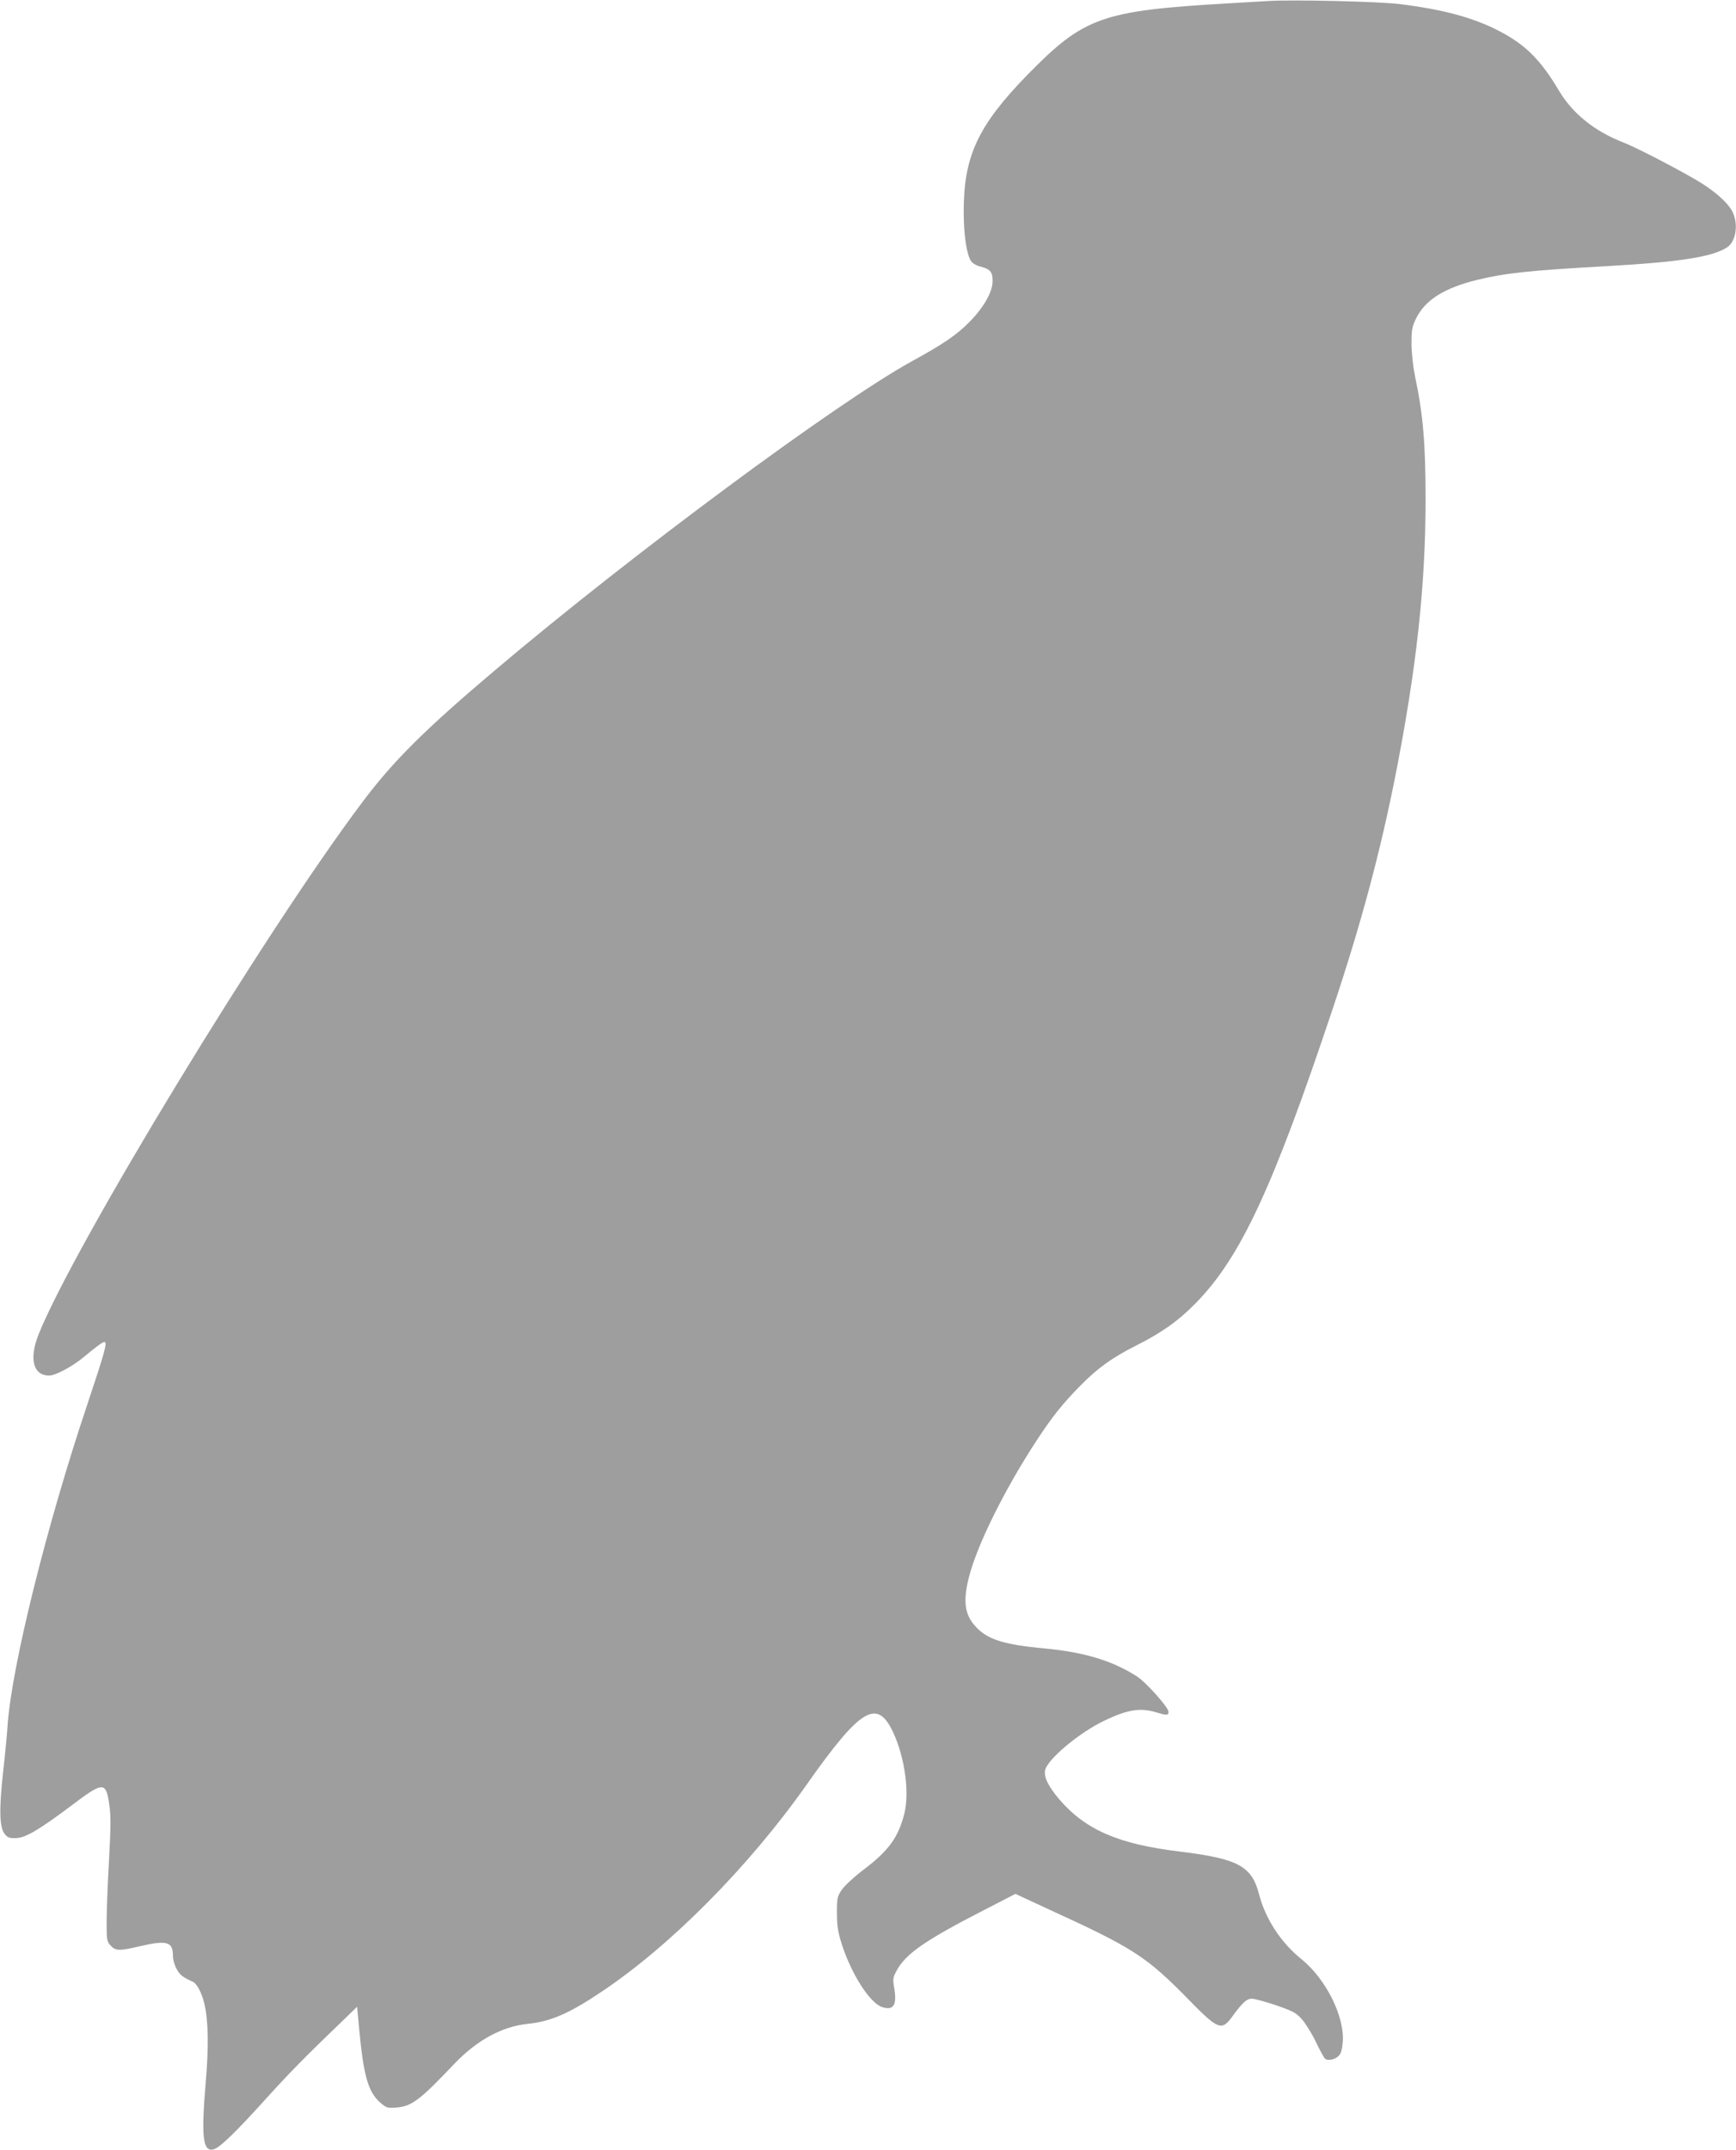 <?xml version="1.0" standalone="no"?>
<!DOCTYPE svg PUBLIC "-//W3C//DTD SVG 20010904//EN"
 "http://www.w3.org/TR/2001/REC-SVG-20010904/DTD/svg10.dtd">
<svg version="1.0" xmlns="http://www.w3.org/2000/svg"
 width="1034pt" height="1280pt" viewBox="0 0 1034 1280"
 preserveAspectRatio="xMidYMid meet">
<g transform="translate(0,1280) scale(0.1,-0.1)"
fill="#9e9e9e" stroke="none">
<path d="M7555 12794 c-33 -2 -141 -8 -240 -14 -754 -44 -858 -81 -1196 -426
-294 -302 -379 -484 -379 -812 0 -141 17 -256 44 -297 9 -13 33 -27 59 -33 56
-15 70 -32 69 -87 0 -63 -53 -156 -137 -241 -75 -77 -156 -132 -342 -234 -451
-248 -1670 -1151 -2483 -1839 -420 -355 -608 -542 -791 -786 -581 -772 -1721
-2647 -1930 -3172 -57 -144 -31 -243 64 -243 38 0 142 56 208 112 72 60 110
88 121 88 19 0 2 -61 -101 -369 -243 -723 -452 -1564 -476 -1916 -3 -49 -15
-175 -27 -280 -24 -220 -21 -323 9 -363 17 -22 28 -27 65 -26 58 0 139 48 335
195 189 143 204 143 224 3 10 -63 9 -132 -2 -334 -8 -140 -14 -305 -14 -367 0
-104 2 -113 24 -137 30 -32 53 -32 168 -5 167 39 203 29 203 -55 0 -24 10 -58
23 -81 20 -35 34 -46 97 -75 23 -11 52 -66 67 -129 24 -101 27 -254 8 -473
-27 -323 -17 -411 47 -395 37 10 125 95 302 290 147 163 246 264 482 490 l71
69 12 -129 c26 -279 53 -376 123 -439 39 -34 43 -36 99 -32 91 7 139 43 344
259 134 141 284 223 437 239 137 14 244 60 433 186 416 276 884 748 1230 1239
322 457 420 516 516 308 69 -150 97 -357 65 -483 -36 -141 -94 -220 -245 -334
-53 -40 -110 -93 -126 -116 -28 -41 -30 -49 -30 -139 0 -77 6 -114 28 -184 57
-179 167 -352 241 -377 67 -22 89 11 73 108 -10 59 -9 67 13 108 53 100 169
181 516 359 l192 99 203 -94 c504 -231 577 -278 837 -544 166 -169 189 -178
249 -96 63 87 89 110 119 110 16 0 81 -18 144 -39 101 -35 120 -45 154 -83 21
-24 59 -84 83 -134 24 -51 49 -96 56 -102 17 -14 62 -4 83 20 12 13 19 41 22
83 10 152 -102 374 -246 490 -122 98 -214 239 -252 384 -44 171 -124 214 -473
257 -365 44 -561 129 -717 310 -66 78 -94 134 -85 175 15 65 201 221 350 293
139 67 216 80 311 51 63 -19 74 -19 74 3 0 26 -133 175 -187 210 -147 94 -310
144 -548 167 -250 23 -346 54 -417 134 -62 68 -73 149 -37 290 49 193 213 524
405 817 93 141 153 217 261 326 100 102 190 166 323 233 156 78 257 149 360
254 269 273 462 689 820 1761 169 506 282 929 374 1395 124 635 177 1120 177
1634 0 329 -15 505 -62 726 -12 59 -21 139 -22 195 0 84 3 102 26 151 54 112
167 184 367 233 165 40 314 56 765 81 443 25 635 55 723 113 51 34 67 133 33
207 -22 48 -87 110 -178 169 -97 62 -385 213 -472 247 -173 67 -304 172 -386
310 -108 182 -199 273 -355 354 -157 81 -335 129 -596 161 -123 15 -634 27
-779 18z"/>
</g>
</svg>
